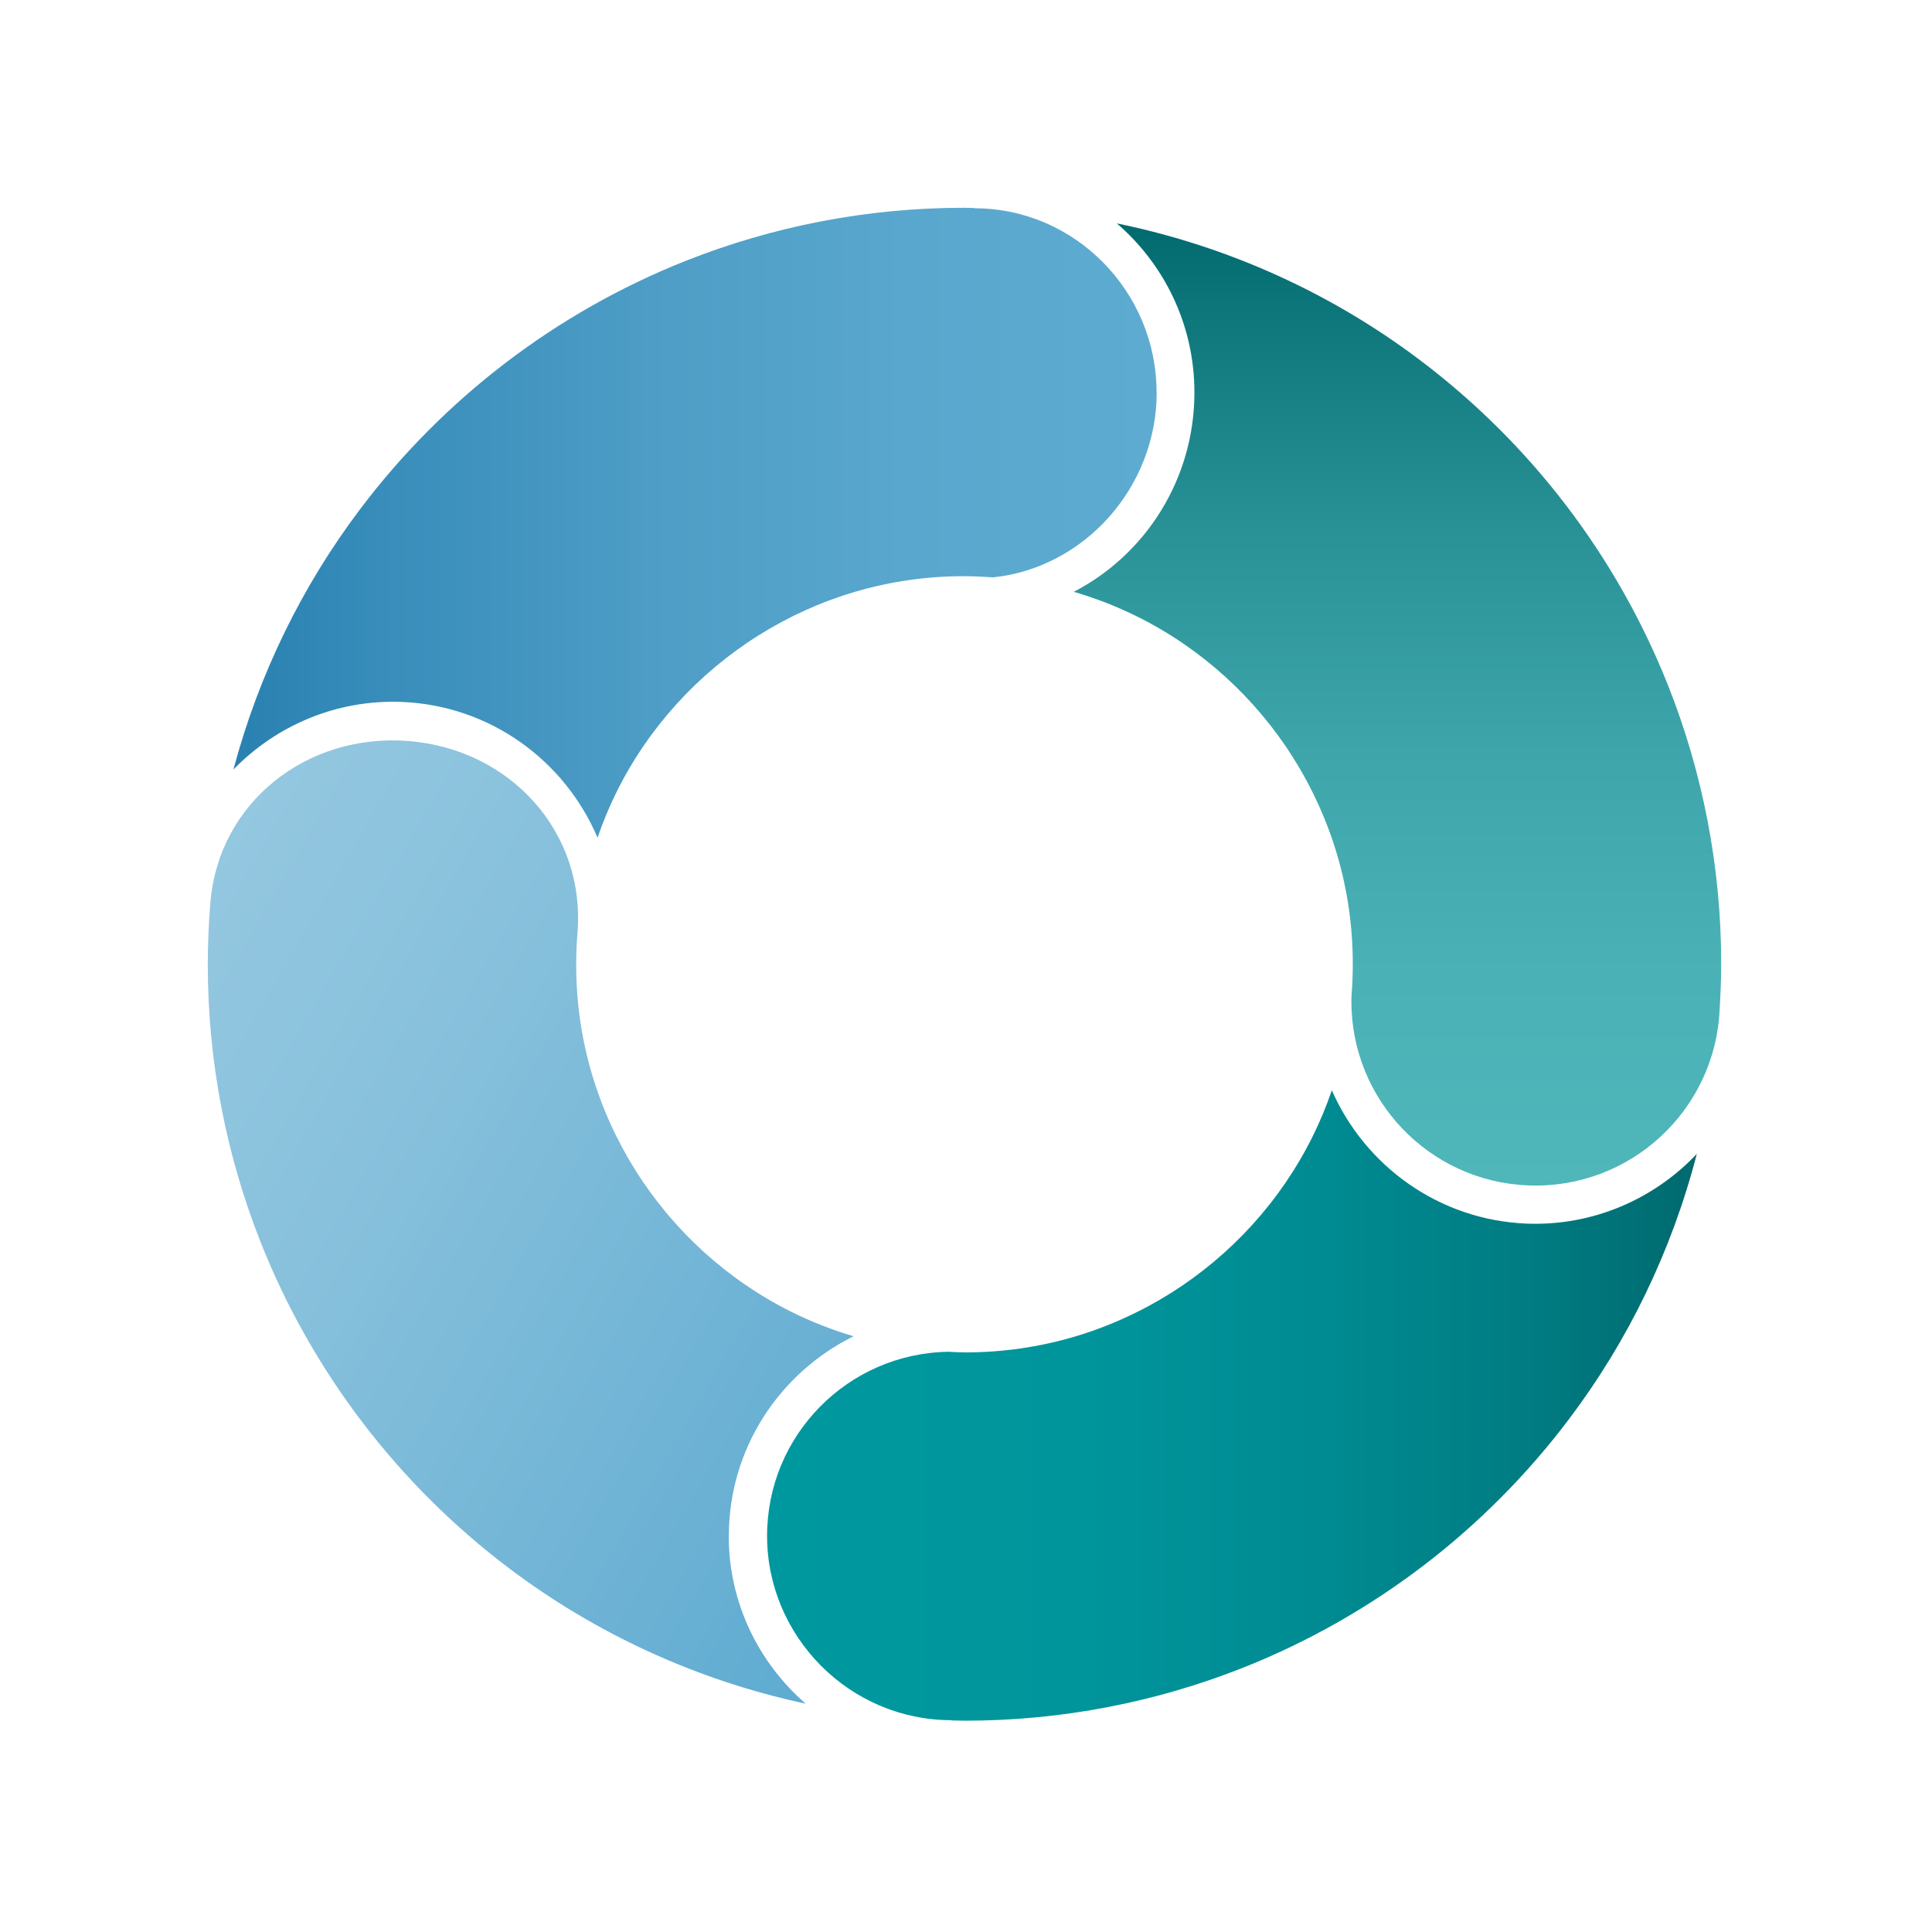 <svg width="512" height="512" viewBox="0 0 512 512" fill="none" xmlns="http://www.w3.org/2000/svg">
<rect width="512" height="512" fill="white"/>
<path d="M193.153 407.031C193.153 383.809 206.682 363.751 226.202 354.125C220.515 352.442 215.029 350.288 209.812 347.697C192.783 339.249 178.446 326.124 168.416 310.171C158.387 294.185 152.699 275.607 152.699 255.683C152.699 252.89 152.8 250.096 153.036 247.236C155.19 220.379 135.198 198.57 108.308 196.382C81.451 194.228 57.892 212.503 55.738 239.36C55.3 244.813 55.065 250.265 55.065 255.65C55.065 281.463 60.046 306.435 69.133 329.355C82.797 363.751 105.649 393.536 134.963 415.647C157.68 432.778 184.402 445.264 213.514 451.49C201.028 440.653 193.119 424.734 193.119 406.964L193.153 407.031Z" fill="url(#paint0_linear_836_1309)"/>
<path d="M404.576 324.273C381.32 323.331 361.733 308.96 352.949 288.935C351.501 293.175 349.785 297.315 347.799 301.286C339.352 318.316 326.226 332.653 310.274 342.682C294.287 352.712 275.71 358.399 255.786 358.399C254.305 358.399 252.79 358.298 251.276 358.231C224.688 358.702 203.283 380.343 203.283 407.031C203.283 433.72 225.159 455.865 252.117 455.865V455.933C253.329 455.933 254.574 456 255.786 456C281.599 456 306.572 451.019 329.491 441.932C363.887 428.268 393.672 405.416 415.783 376.102C431.298 355.572 442.977 331.711 449.674 305.796C438.366 317.744 422.211 324.946 404.542 324.273H404.576Z" fill="url(#paint1_linear_836_1309)"/>
<path d="M306.504 103.965C306.504 77.344 284.931 55.198 258.276 55.198V55.131C257.334 55.131 256.358 55.064 255.415 55.064C229.602 55.064 204.629 60.045 181.71 69.132C147.314 82.796 117.529 105.648 95.418 134.961C80.172 155.155 68.628 178.512 61.863 203.921C73.138 192.344 89.057 185.344 106.457 186.017C129.982 186.959 149.704 201.633 158.353 221.994C159.8 217.787 161.483 213.715 163.435 209.811C171.883 192.781 185.008 178.444 200.961 168.415C216.947 158.386 235.525 152.698 255.449 152.698C258.007 152.698 260.632 152.832 263.257 153.001C287.556 150.409 306.538 128.971 306.538 103.999L306.504 103.965Z" fill="url(#paint2_linear_836_1309)"/>
<path d="M358.165 263.828C358.165 264.232 358.165 264.602 358.131 265.006C357.929 291.257 378.56 313.099 404.979 314.143C431.937 315.22 454.655 294.252 455.732 267.294C455.967 263.289 456.136 259.318 456.136 255.38C456.136 229.567 451.155 204.594 442.068 181.675C428.404 147.279 405.585 117.494 376.238 95.383C353.083 77.916 325.755 65.295 295.97 59.203C308.523 70.007 316.533 86.06 316.533 103.998C316.533 127.052 303.509 147.044 284.561 156.837C290.417 158.554 296.037 160.741 301.388 163.4C318.418 171.848 332.755 184.973 342.784 200.926C352.814 216.912 358.501 235.49 358.501 255.414C358.501 258.207 358.4 261.034 358.165 263.861V263.828Z" fill="url(#paint3_linear_836_1309)"/>
<defs>
<linearGradient id="paint0_linear_836_1309" x1="40.29" y1="257.063" x2="254.473" y2="380.713" gradientUnits="userSpaceOnUse">
<stop stop-color="#94C7E0"/>
<stop offset="0.29" stop-color="#88C1DC"/>
<stop offset="0.8" stop-color="#6BB1D4"/>
<stop offset="1" stop-color="#5EABD1"/>
</linearGradient>
<linearGradient id="paint1_linear_836_1309" x1="203.283" y1="372.501" x2="449.708" y2="372.501" gradientUnits="userSpaceOnUse">
<stop stop-color="#00989F"/>
<stop offset="0.34" stop-color="#00959B"/>
<stop offset="0.59" stop-color="#008B92"/>
<stop offset="0.82" stop-color="#007C82"/>
<stop offset="1" stop-color="#006A6F"/>
</linearGradient>
<linearGradient id="paint2_linear_836_1309" x1="61.863" y1="138.529" x2="306.504" y2="138.529" gradientUnits="userSpaceOnUse">
<stop stop-color="#2981B1"/>
<stop offset="0.16" stop-color="#388DBA"/>
<stop offset="0.45" stop-color="#4D9DC6"/>
<stop offset="0.73" stop-color="#59A7CE"/>
<stop offset="1" stop-color="#5EABD1"/>
</linearGradient>
<linearGradient id="paint3_linear_836_1309" x1="370.348" y1="314.21" x2="370.348" y2="59.169" gradientUnits="userSpaceOnUse">
<stop stop-color="#4FB6BA"/>
<stop offset="0.22" stop-color="#4AB2B6"/>
<stop offset="0.45" stop-color="#3EA6AA"/>
<stop offset="0.68" stop-color="#299296"/>
<stop offset="0.91" stop-color="#0D767B"/>
<stop offset="1" stop-color="#006A6F"/>
</linearGradient>
</defs>
</svg>
